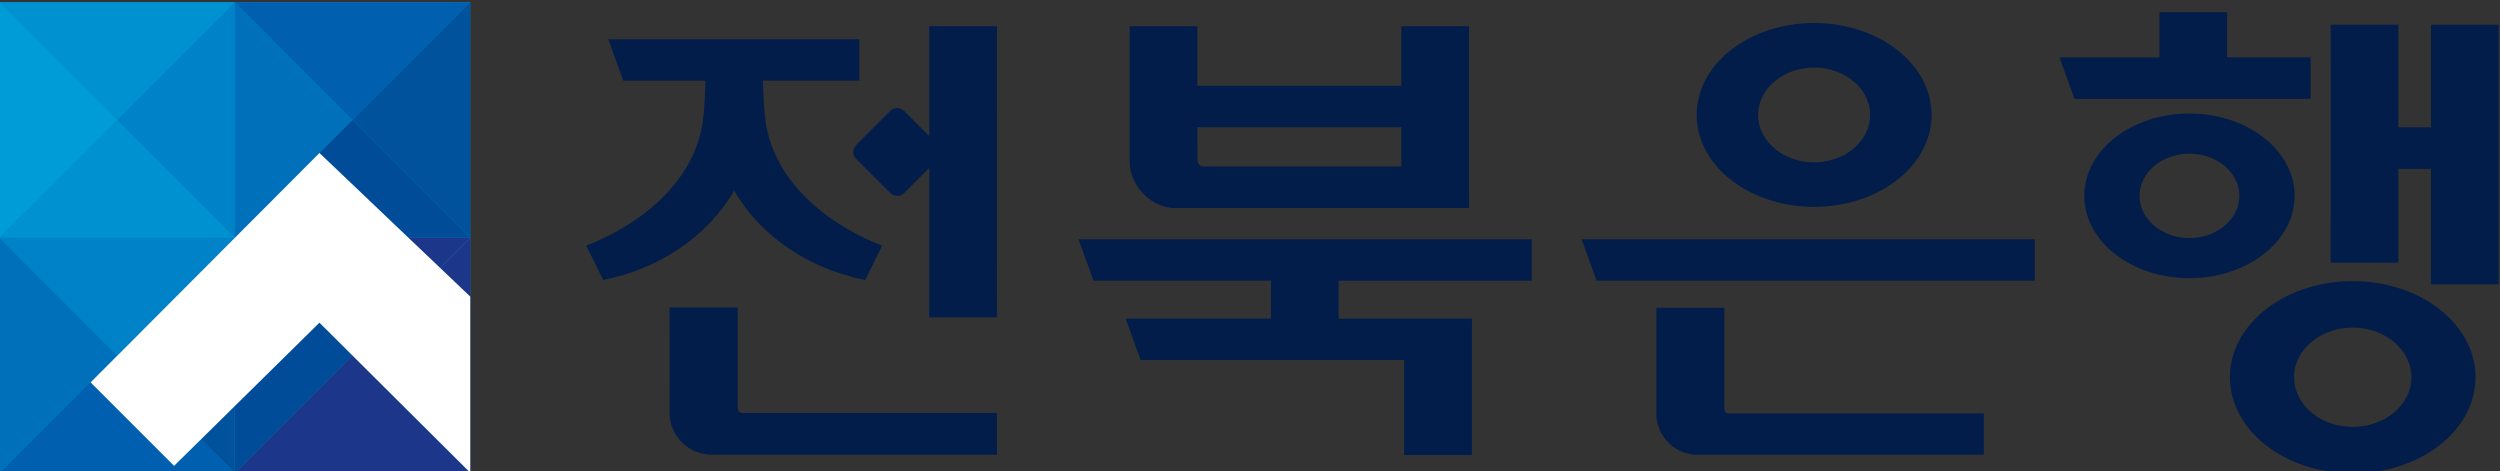 <svg xmlns="http://www.w3.org/2000/svg" width="334.617" height="63.084" viewBox="0 0 334.617 63.084"><rect x="0" y="0" width="334.617" height="63.084" fill="#333333" stroke="none"/><path d="M295.464 831.154h47.291v47.29h-47.291z" style="fill:#0091d1;fill-opacity:1;fill-rule:nonzero;stroke:none" transform="matrix(1.333 0 0 -1.333 -393.951 1171.259)"/><path d="m295.463 878.444 11.818-11.827 11.827 11.827z" style="fill:#0091d1;fill-opacity:1;fill-rule:nonzero;stroke:none" transform="matrix(1.333 0 0 -1.333 -393.951 1171.259)"/><path d="M295.463 878.444v-23.645l11.818 11.818z" style="fill:#009cd8;fill-opacity:1;fill-rule:nonzero;stroke:none" transform="matrix(1.333 0 0 -1.333 -393.951 1171.259)"/><path d="m319.108 854.799-11.818 11.826-11.827-11.826z" style="fill:#0091d1;fill-opacity:1;fill-rule:nonzero;stroke:none" transform="matrix(1.333 0 0 -1.333 -393.951 1171.259)"/><path d="M319.108 854.799v23.645l-11.818-11.82z" style="fill:#0082c9;fill-opacity:1;fill-rule:nonzero;stroke:none" transform="matrix(1.333 0 0 -1.333 -393.951 1171.259)"/><path d="M319.108 878.444v-23.645l11.818 11.818z" style="fill:#0070bb;fill-opacity:1;fill-rule:nonzero;stroke:none" transform="matrix(1.333 0 0 -1.333 -393.951 1171.259)"/><path d="m342.753 854.799-11.818 11.826-11.827-11.826z" style="fill:#004c98;fill-opacity:1;fill-rule:nonzero;stroke:none" transform="matrix(1.333 0 0 -1.333 -393.951 1171.259)"/><path d="m295.463 854.798 11.818-11.826 11.827 11.826z" style="fill:#0082c9;fill-opacity:1;fill-rule:nonzero;stroke:none" transform="matrix(1.333 0 0 -1.333 -393.951 1171.259)"/><path d="M295.463 854.798v-23.645l11.818 11.82z" style="fill:#0070bb;fill-opacity:1;fill-rule:nonzero;stroke:none" transform="matrix(1.333 0 0 -1.333 -393.951 1171.259)"/><path d="M319.108 831.154 307.29 842.98l-11.827-11.826z" style="fill:#0060af;fill-opacity:1;fill-rule:nonzero;stroke:none" transform="matrix(1.333 0 0 -1.333 -393.951 1171.259)"/><path d="M319.108 831.154v23.645l-11.818-11.82z" style="fill:#00529c;fill-opacity:1;fill-rule:nonzero;stroke:none" transform="matrix(1.333 0 0 -1.333 -393.951 1171.259)"/><path d="m319.108 854.798 11.818-11.826 11.827 11.826z" style="fill:#1c378a;fill-opacity:1;fill-rule:nonzero;stroke:none" transform="matrix(1.333 0 0 -1.333 -393.951 1171.259)"/><path d="M319.108 854.798v-23.645l11.818 11.82z" style="fill:#004c98;fill-opacity:1;fill-rule:nonzero;stroke:none" transform="matrix(1.333 0 0 -1.333 -393.951 1171.259)"/><path d="m342.753 831.154-11.818 11.826-11.827-11.826z" style="fill:#1c378a;fill-opacity:1;fill-rule:nonzero;stroke:none" transform="matrix(1.333 0 0 -1.333 -393.951 1171.259)"/><path d="M342.753 831.154v23.645l-11.818-11.82z" style="fill:#1c378a;fill-opacity:1;fill-rule:nonzero;stroke:none" transform="matrix(1.333 0 0 -1.333 -393.951 1171.259)"/><path d="m319.108 878.444 11.818-11.827 11.827 11.827z" style="fill:#0060af;fill-opacity:1;fill-rule:nonzero;stroke:none" transform="matrix(1.333 0 0 -1.333 -393.951 1171.259)"/><path d="M342.753 854.799v23.645l-11.818-11.82z" style="fill:#00529c;fill-opacity:1;fill-rule:nonzero;stroke:none" transform="matrix(1.333 0 0 -1.333 -393.951 1171.259)"/><path d="m342.753 848.884-15.14 14.42-22.977-23.034 8.382-8.381 14.595 14.374 15.14-15.057z" style="fill:#fff;fill-opacity:1;fill-rule:nonzero;stroke:none" transform="matrix(1.333 0 0 -1.333 -393.951 1171.259)"/><path d="M546.426 876.181H539.63v-10.294h-3.272l.004 10.294h-6.798l-.001-23.897h6.795v9.42h3.272v-11.592h6.794zm-42.48-7.443h23.599v4.162h-8.383l.004 4.54h-6.798v-4.54h-10.04l1.508-4.162zM455.85 850.48h44.002v4.162h-45.51zm33.636 16.643c-.008 5.133-5.307 9.224-11.792 9.233-6.486-.009-11.786-4.1-11.793-9.233.007-5.13 5.307-9.223 11.793-9.232 6.485.01 11.784 4.101 11.792 9.232m-6.17 0c-.006-2.604-2.498-4.753-5.622-4.753-3.125 0-5.618 2.15-5.623 4.753.005 2.604 2.498 4.753 5.623 4.754 3.124 0 5.616-2.15 5.622-4.754m-53.366-16.645h19.39v4.161h-45.507l1.507-4.16h17.815v-3.803l-14.595-.002 1.508-4.16h26.453v-9.538h6.808l.002 13.698H429.95zm-16.733 7.302 29.828-.002v.156l-.002 18.1h-6.794v-5.977h-20.482l-.003 5.976h-6.792l-.001-13.819c.178-2.299 1.979-4.175 4.246-4.434m2.55 8.113h20.482v-3.944h-19.822c-.347.004-.478.145-.566.301a.847.847 0 0 0-.087.328zm-48.925-32.89h28.805v4.2H370.03c-.193.002-.274.097-.343.222-.064.123-.072.251-.075.251l.002 10.11-6.851-.002.002-10.76a4.271 4.271 0 0 1 4.077-4.02m28.795 13.793.003 29.238h-6.797v-11.028l-2.474 2.474s-.741.742-1.484 0l-3.333-3.334s-.744-.743 0-1.485l3.333-3.334s.743-.742 1.484 0l2.474 2.473v-15.004zm-23.49 23.766h9.68v4.161h-25.213l1.509-4.16h8.244c.007-.21-.07-3.02-.318-4.446-.751-4.282-3.614-7.295-6.304-9.24-2.69-1.946-5.351-2.87-5.351-2.87l1.715-3.458.118.025c8.52 1.786 12.158 7.388 13.03 8.967.872-1.579 4.509-7.18 13.03-8.967l.118-.025 1.716 3.458s-2.663.924-5.352 2.87c-2.69 1.945-5.552 4.958-6.302 9.24-.25 1.426-.327 4.235-.32 4.445m89.707-22.804v-10.83a4.171 4.171 0 0 1 3.983-3.926h28.898v4.152H469.02c-.162.004-.223.087-.284.227-.044.116-.055.25-.057.301v.001l-.005 10.075zm42.968 11.237c.009-4.597 4.756-8.258 10.559-8.267 5.804.01 10.548 3.67 10.557 8.267-.01 4.6-4.753 8.263-10.557 8.271-5.803-.008-10.55-3.67-10.56-8.27m5.55 0c.005 2.316 2.224 4.231 5.01 4.231 2.785 0 5.004-1.915 5.008-4.232-.004-2.315-2.223-4.23-5.008-4.23-2.786 0-5.005 1.915-5.01 4.23m9.075-18.21c.007-5.365 5.546-9.645 12.33-9.655 6.782.01 12.322 4.29 12.33 9.654-.008 5.363-5.548 9.642-12.33 9.653-6.784-.01-12.323-4.29-12.33-9.653m6.439 0c.007 2.73 2.618 4.98 5.89 4.98s5.885-2.25 5.892-4.98c-.007-2.73-2.62-4.98-5.891-4.98-3.273 0-5.884 2.25-5.891 4.98" style="fill:#021d49;fill-opacity:1;fill-rule:nonzero;stroke:none" transform="matrix(1.333 0 0 -1.333 -393.951 1171.259)"/></svg>